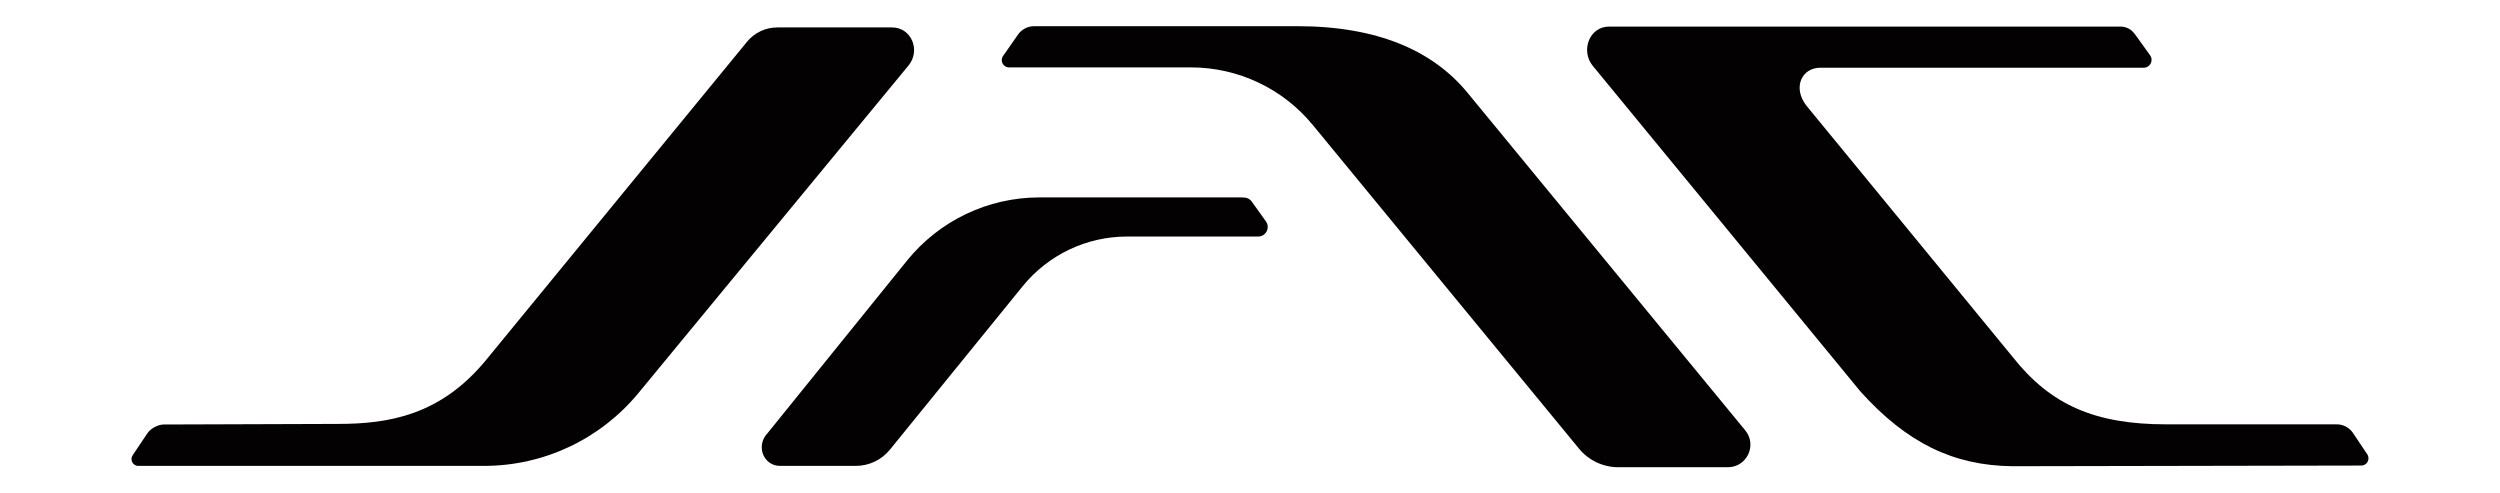 <?xml version="1.0" encoding="UTF-8"?>
<svg id="Capa_1" data-name="Capa 1" xmlns="http://www.w3.org/2000/svg" viewBox="0 0 299 59">
  <defs>
    <style>
      .cls-1 {
        fill: #040102;
      }
    </style>
  </defs>
  <path class="cls-1" d="M16.55,55.72h41.35c7.13,0,13.88-3.18,18.43-8.68L108.66,7.83c1.48-1.79.35-4.55-1.97-4.55h-13.72c-1.41,0-2.74.63-3.63,1.72l-31.25,38.11c-5.42,6.55-11.57,7.59-17.69,7.59l-20.81.07c-.69,0-1.58.47-1.96,1.05l-1.76,2.62c-.37.55.02,1.29.69,1.29"/>
  <path class="cls-1" d="M91.66,51.98l16.81-20.8c3.87-4.79,9.69-7.57,15.85-7.57h24.18c.57,0,.94.1,1.26.57l1.64,2.29c.55.76.01,1.82-.92,1.82h-15.7c-4.83,0-9.4,2.18-12.45,5.92l-15.89,19.56c-1,1.24-2.51,1.95-4.1,1.95h-9.03c-1.94,0-2.88-2.24-1.66-3.75"/>
  <path class="cls-1" d="M120.69,8.06h21.74c5.65,0,11,2.53,14.58,6.89l31.84,38.71c1.15,1.4,2.88,2.22,4.69,2.22h13.11c2.28,0,3.53-2.65,2.08-4.41l-33.21-40.37c-4.15-5.05-10.76-7.97-20.4-7.97h-31.43c-.77,0-1.5.38-1.94,1.01l-1.78,2.55c-.41.58,0,1.37.71,1.37"/>
  <path class="cls-1" d="M255.3,4.04l1.85,2.57c.45.62,0,1.49-.76,1.49h-38.62c-2.32-.04-3.42,2.43-1.68,4.59l24.64,30.02c4.54,5.75,9.88,8.04,18.33,8.04h20.41c.78,0,1.52.39,1.95,1.04l1.7,2.54c.39.58-.02,1.35-.72,1.35l-41.78.08c-7.01-.1-12.53-2.76-18.09-8.91L190.5,7.88c-1.49-1.82-.41-4.7,1.94-4.7h61.18c.66,0,1.29.32,1.67.86"/>
</svg>